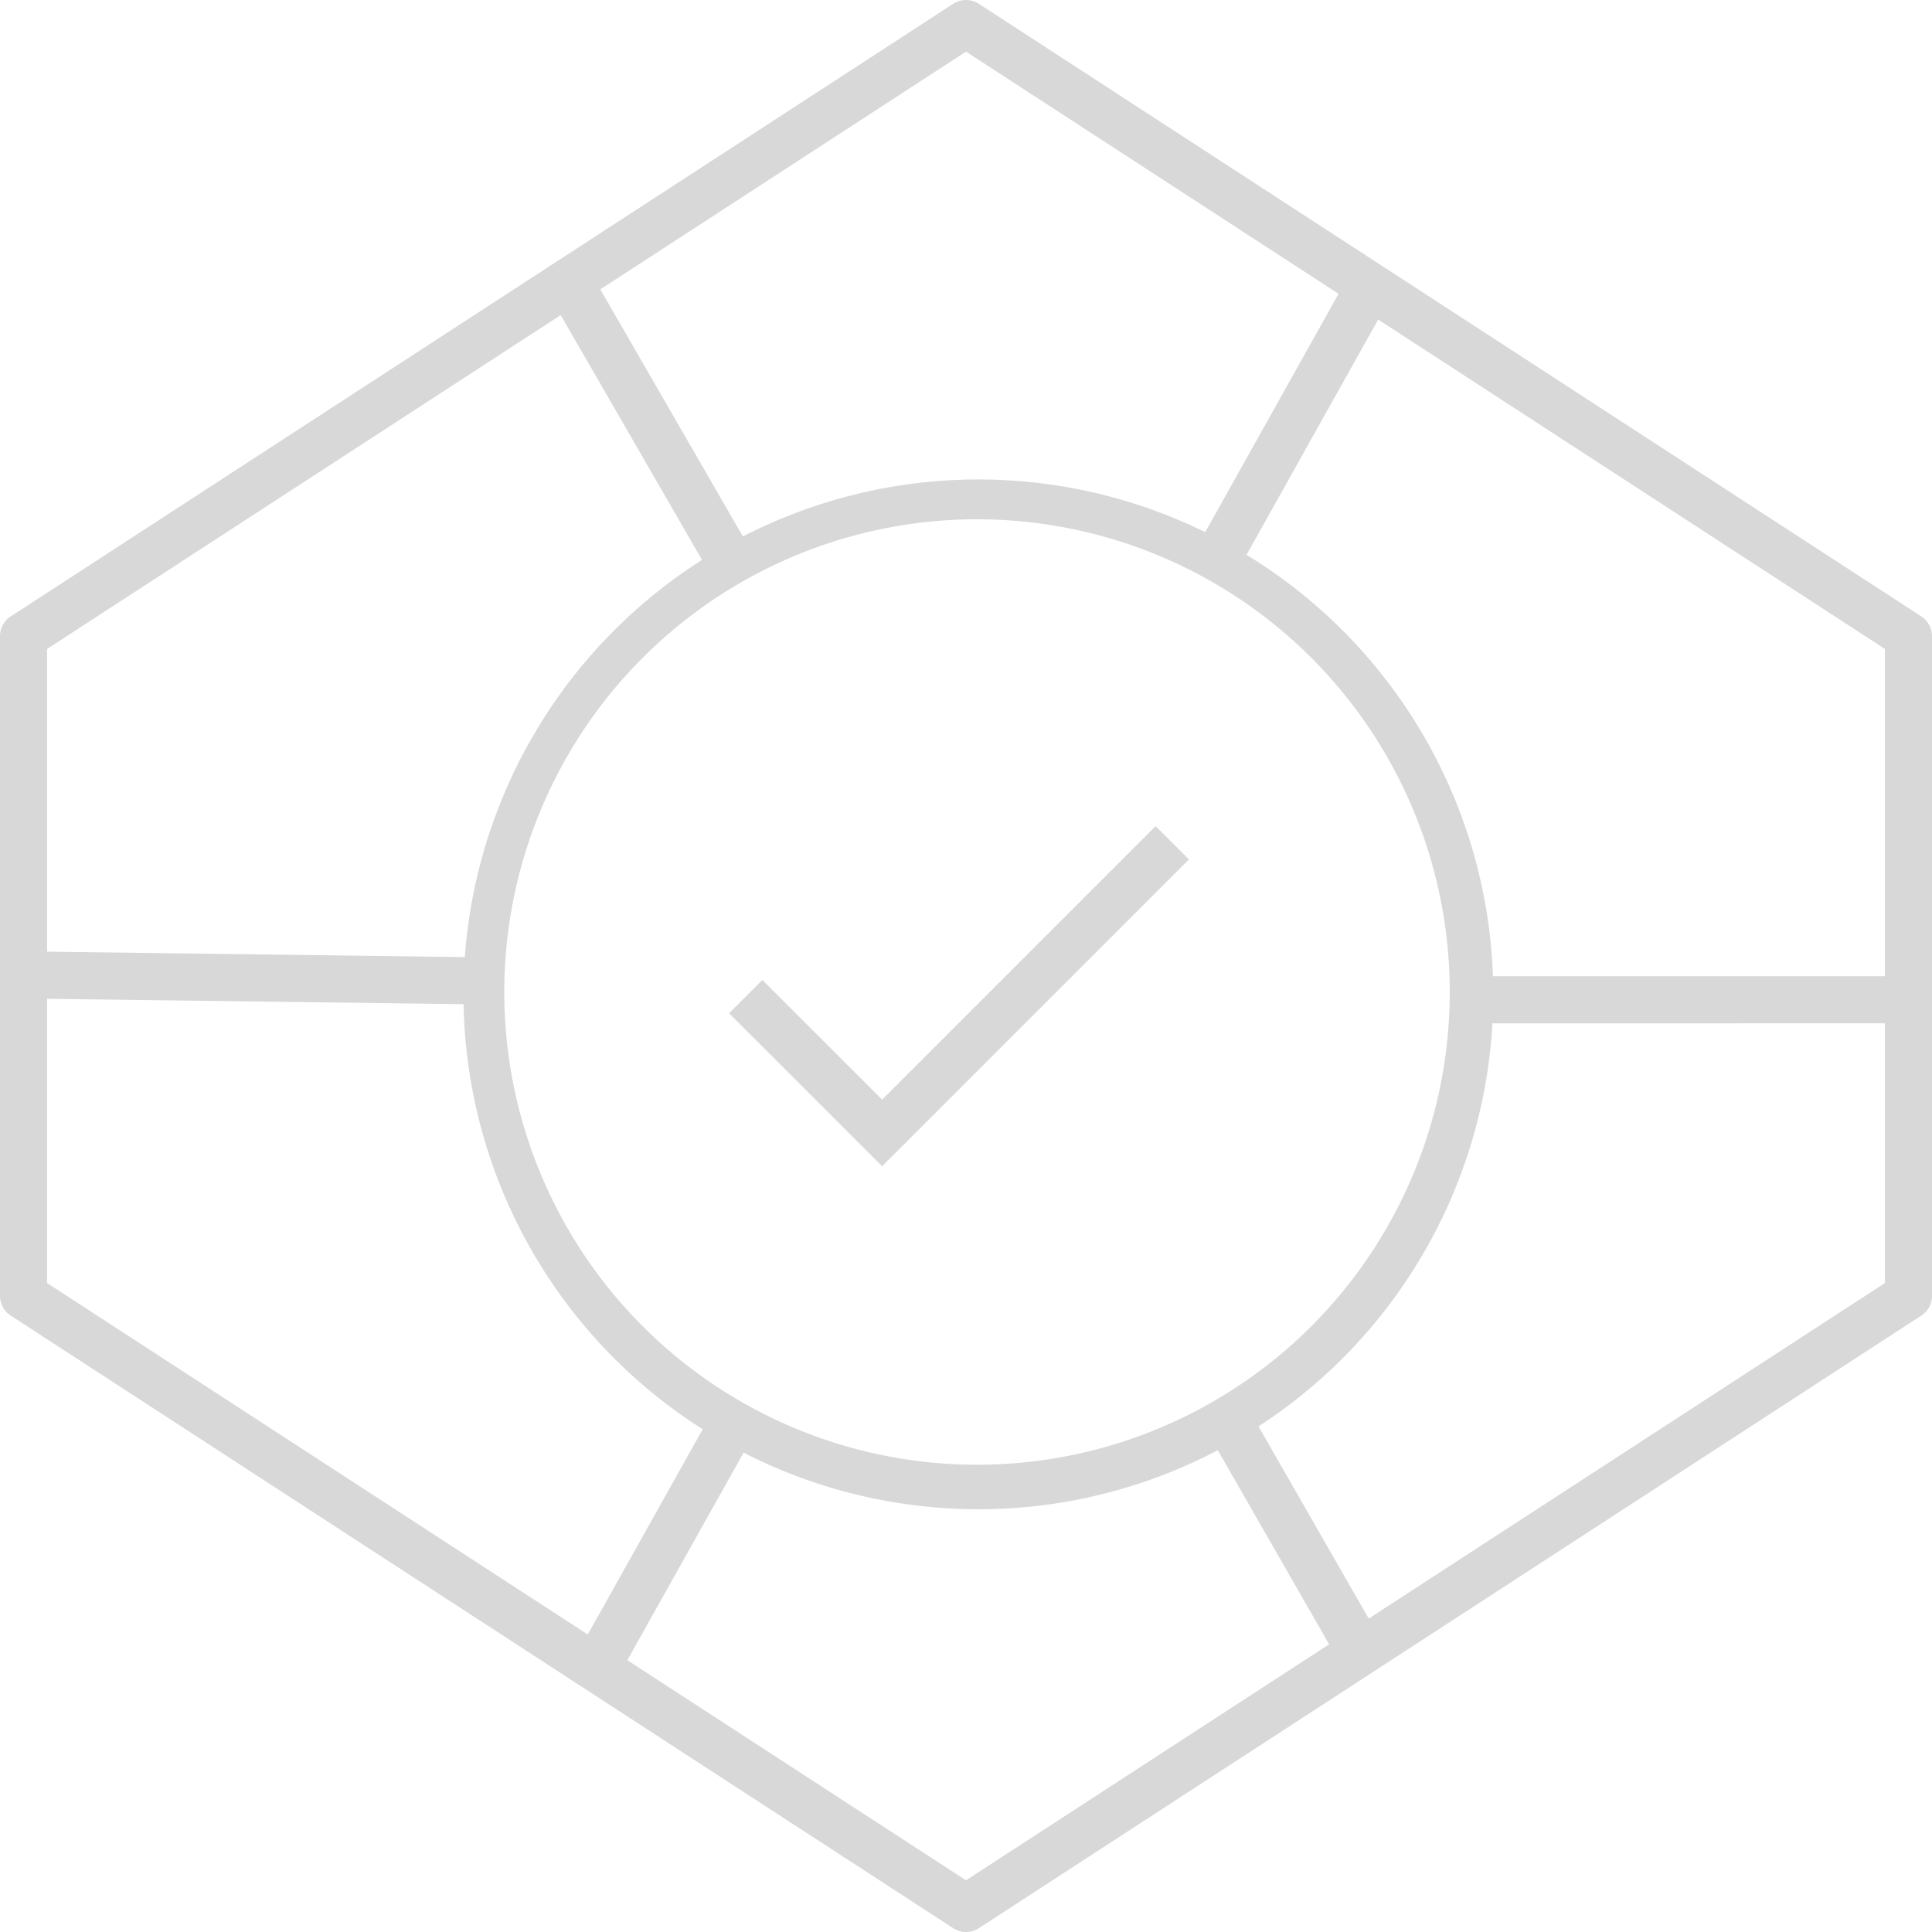 <svg id="Layer_1" data-name="Layer 1" xmlns="http://www.w3.org/2000/svg" width="41" height="41" viewBox="0 0 41 41"><defs><style>.cls-1{fill:none;}.cls-2{fill:#d8d8d8;}</style></defs><circle class="cls-1" cx="20.753" cy="21.024" r="11"/><path class="cls-2" d="M20.77,32.029a11.06,11.06,0,0,1-2.864-.38,10.927,10.927,0,1,1,2.864.38ZM20.737,11.02a10.032,10.032,0,1,0,2.605.345A10.056,10.056,0,0,0,20.737,11.02Z"/><path class="cls-2" d="M40.773,13.081l-20-13a.501.501,0,0,0-.545,0l-20,13A.5.5,0,0,0,0,13.5v14a.499.499,0,0,0,.228.419l20,13a.498.498,0,0,0,.545,0l20-13A.5.5,0,0,0,41,27.5v-14A.501.501,0,0,0,40.773,13.081ZM40,20.716l-8.988.001v1L40,21.716v5.513l-10.954,7.12-2.763-4.819-.867.5,2.79,4.865L20.5,39.903l-7.187-4.671L15.84,30.72l-.872-.488-2.495,4.455L1,27.229V21.196l9.237.12.013-1L1,20.196V13.771L11.899,6.687l3.345,5.795.866-.5L12.739,6.141,20.5,1.096,28.406,6.235l-2.919,5.218.873.488,2.887-5.16L40,13.771Z"/><polygon class="cls-2" points="18.72 24.75 15.472 21.503 16.179 20.796 18.72 23.336 24.524 17.532 25.231 18.239 18.72 24.75"/></svg>
